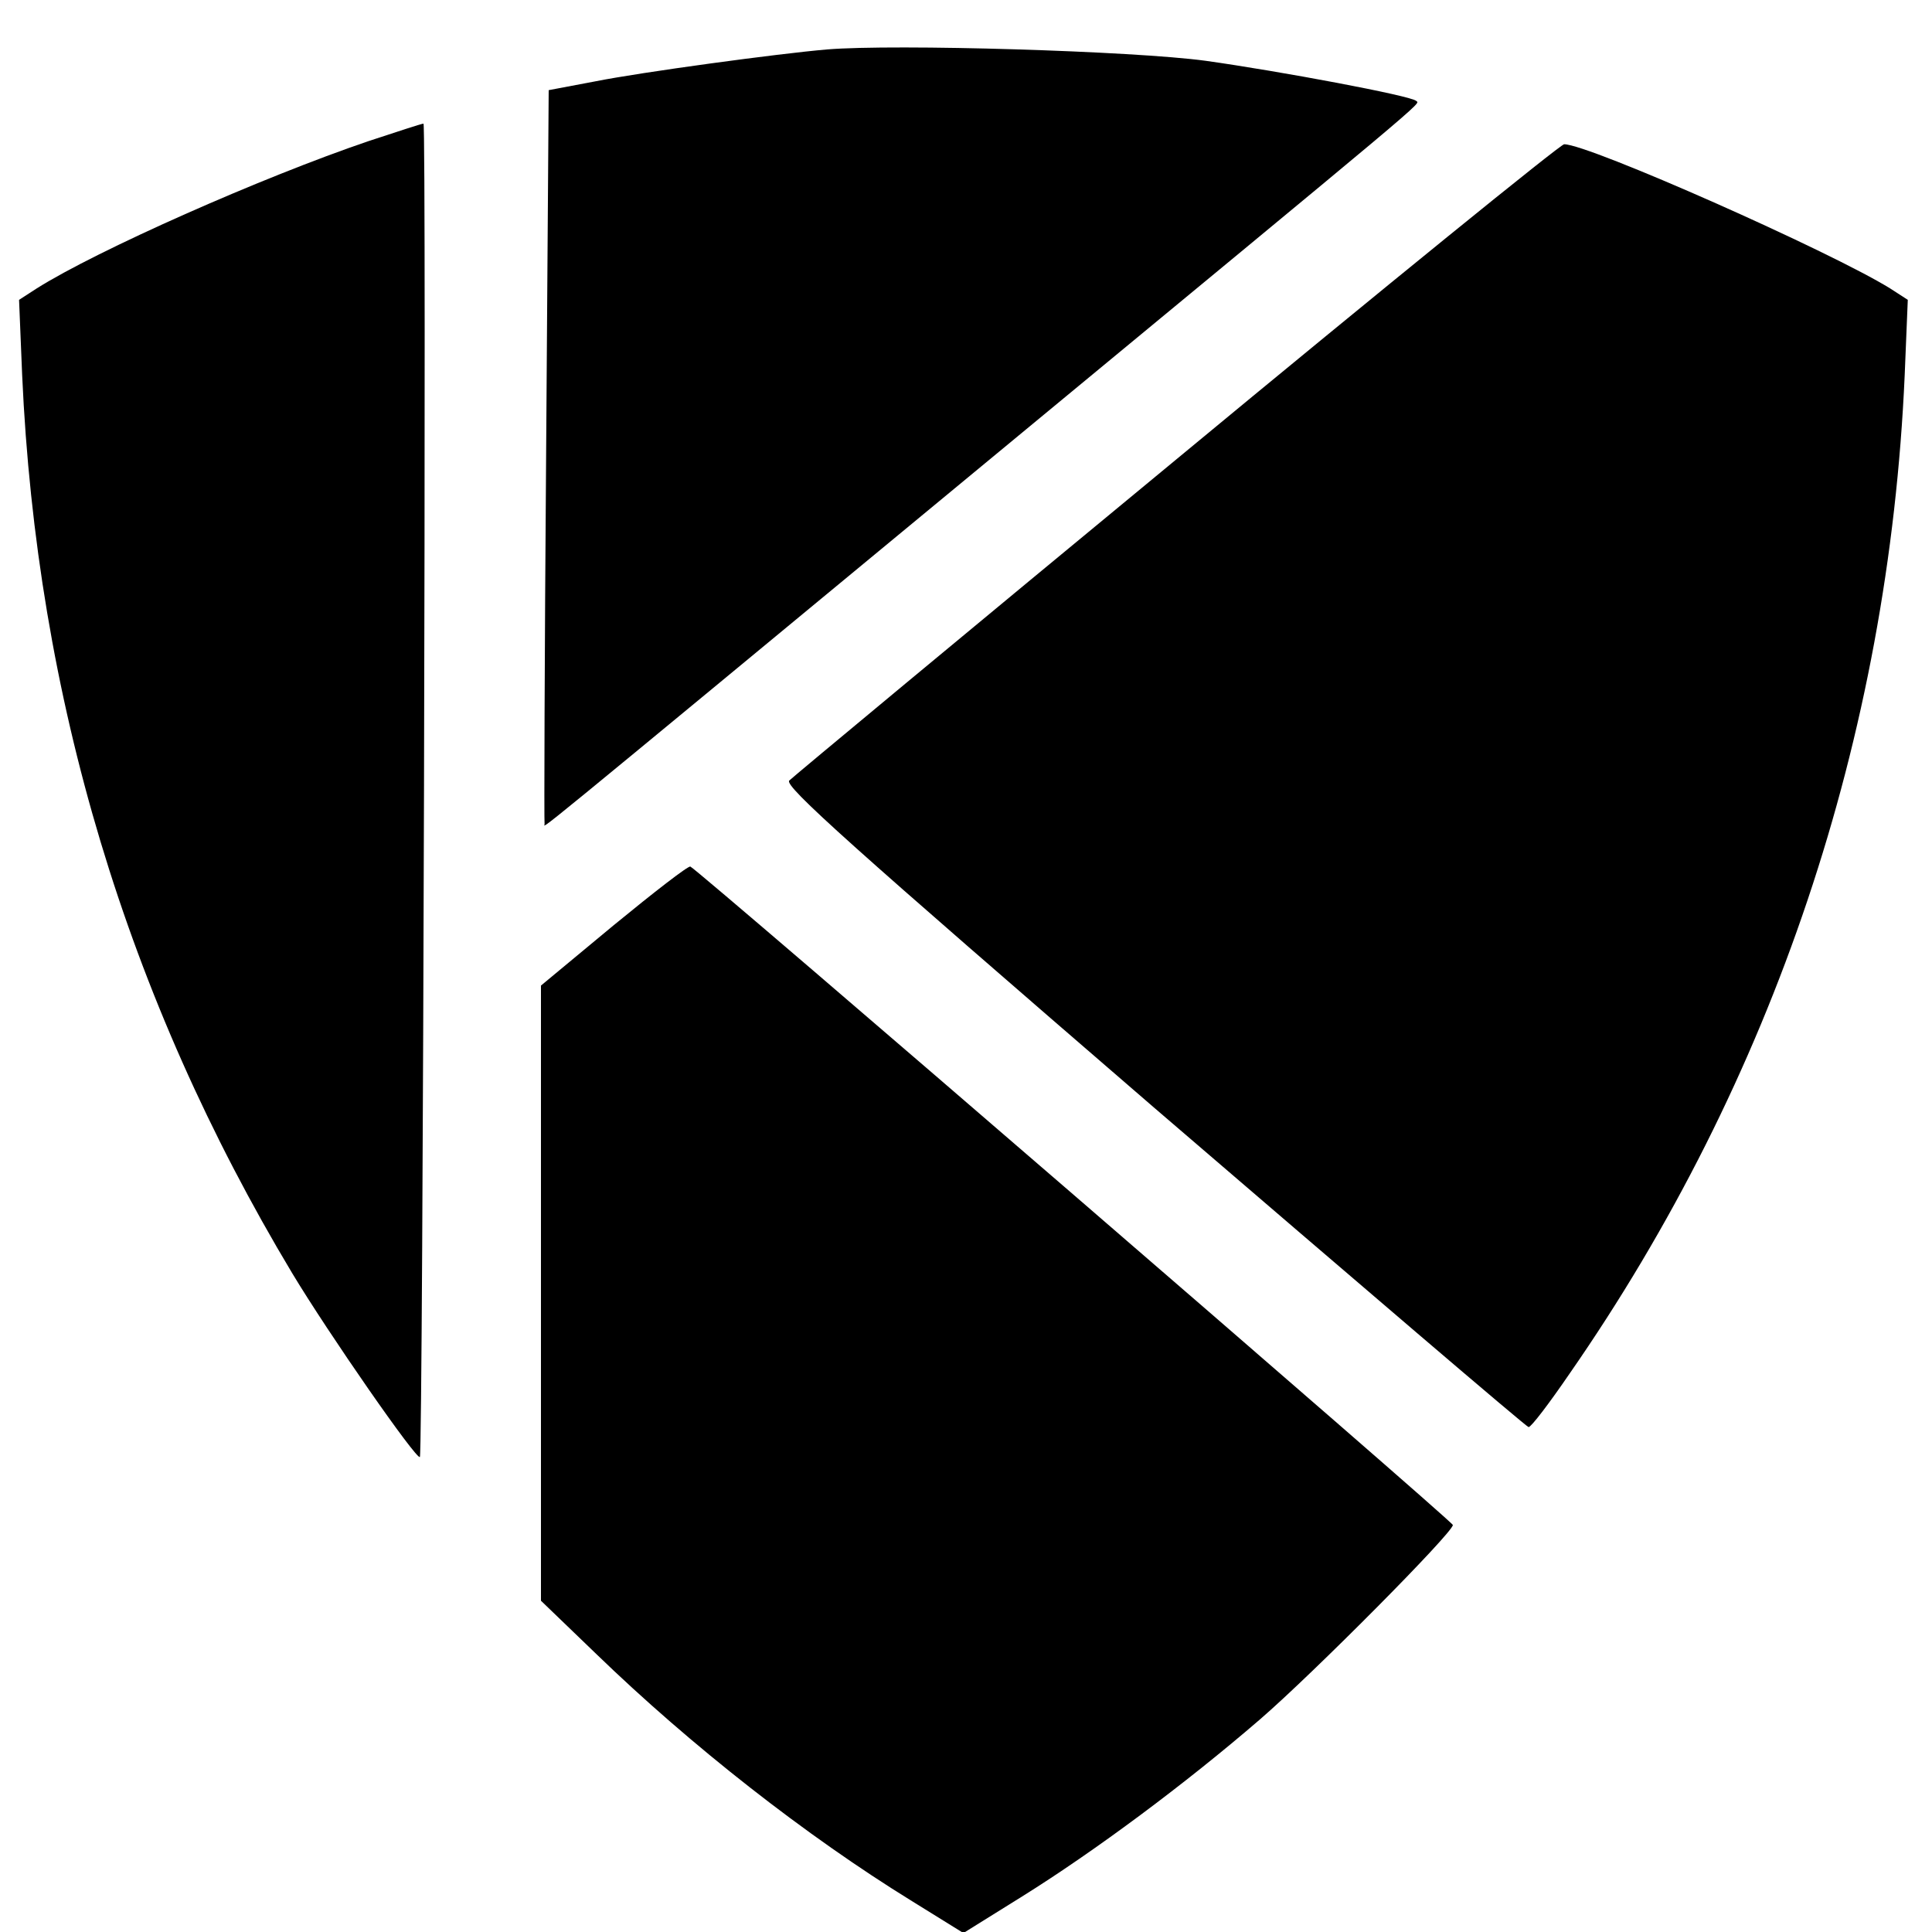 <?xml version="1.0" standalone="no"?>
<!DOCTYPE svg PUBLIC "-//W3C//DTD SVG 20010904//EN"
 "http://www.w3.org/TR/2001/REC-SVG-20010904/DTD/svg10.dtd">
<svg version="1.0" xmlns="http://www.w3.org/2000/svg"
 width="375pt" height="375pt" viewBox="0 0 375 375"
 preserveAspectRatio="xMidYMid meet">
<g transform="translate(0,375) scale(0.1,-0.1)"
fill="#000000" stroke="none">
<path d="M1605 3654 c-94 -8 -360 -44 -450 -62 l-90 -17 -5 -710 c-3 -391 -4
-712 -3 -714 3 -5 -75 -69 848 694 887 733 851 702 844 709 -9 10 -266 58
-409 78 -140 19 -602 33 -735 22z"/>
<path d="M715 3476 c-206 -70 -527 -212 -644 -286 l-34 -22 6 -146 c28 -626
203 -1208 524 -1743 71 -118 242 -364 248 -357 6 7 13 2588 7 2588 -4 0 -52
-16 -107 -34z"/>
<path d="M2284 2859 c-407 -336 -745 -617 -752 -624 -11 -10 121 -128 707
-634 397 -341 724 -621 728 -621 5 0 40 46 79 103 396 570 620 1236 651 1939
l6 146 -34 22 c-116 72 -585 280 -633 280 -7 0 -346 -275 -752 -611z"/>
<path d="M1191 1954 l-141 -117 0 -597 0 -597 108 -104 c183 -177 406 -352
612 -479 l100 -62 114 71 c141 88 316 218 462 344 103 89 374 362 374 377 0 7
-1466 1273 -1480 1278 -4 2 -71 -50 -149 -114z"/>
</g>
</svg>
